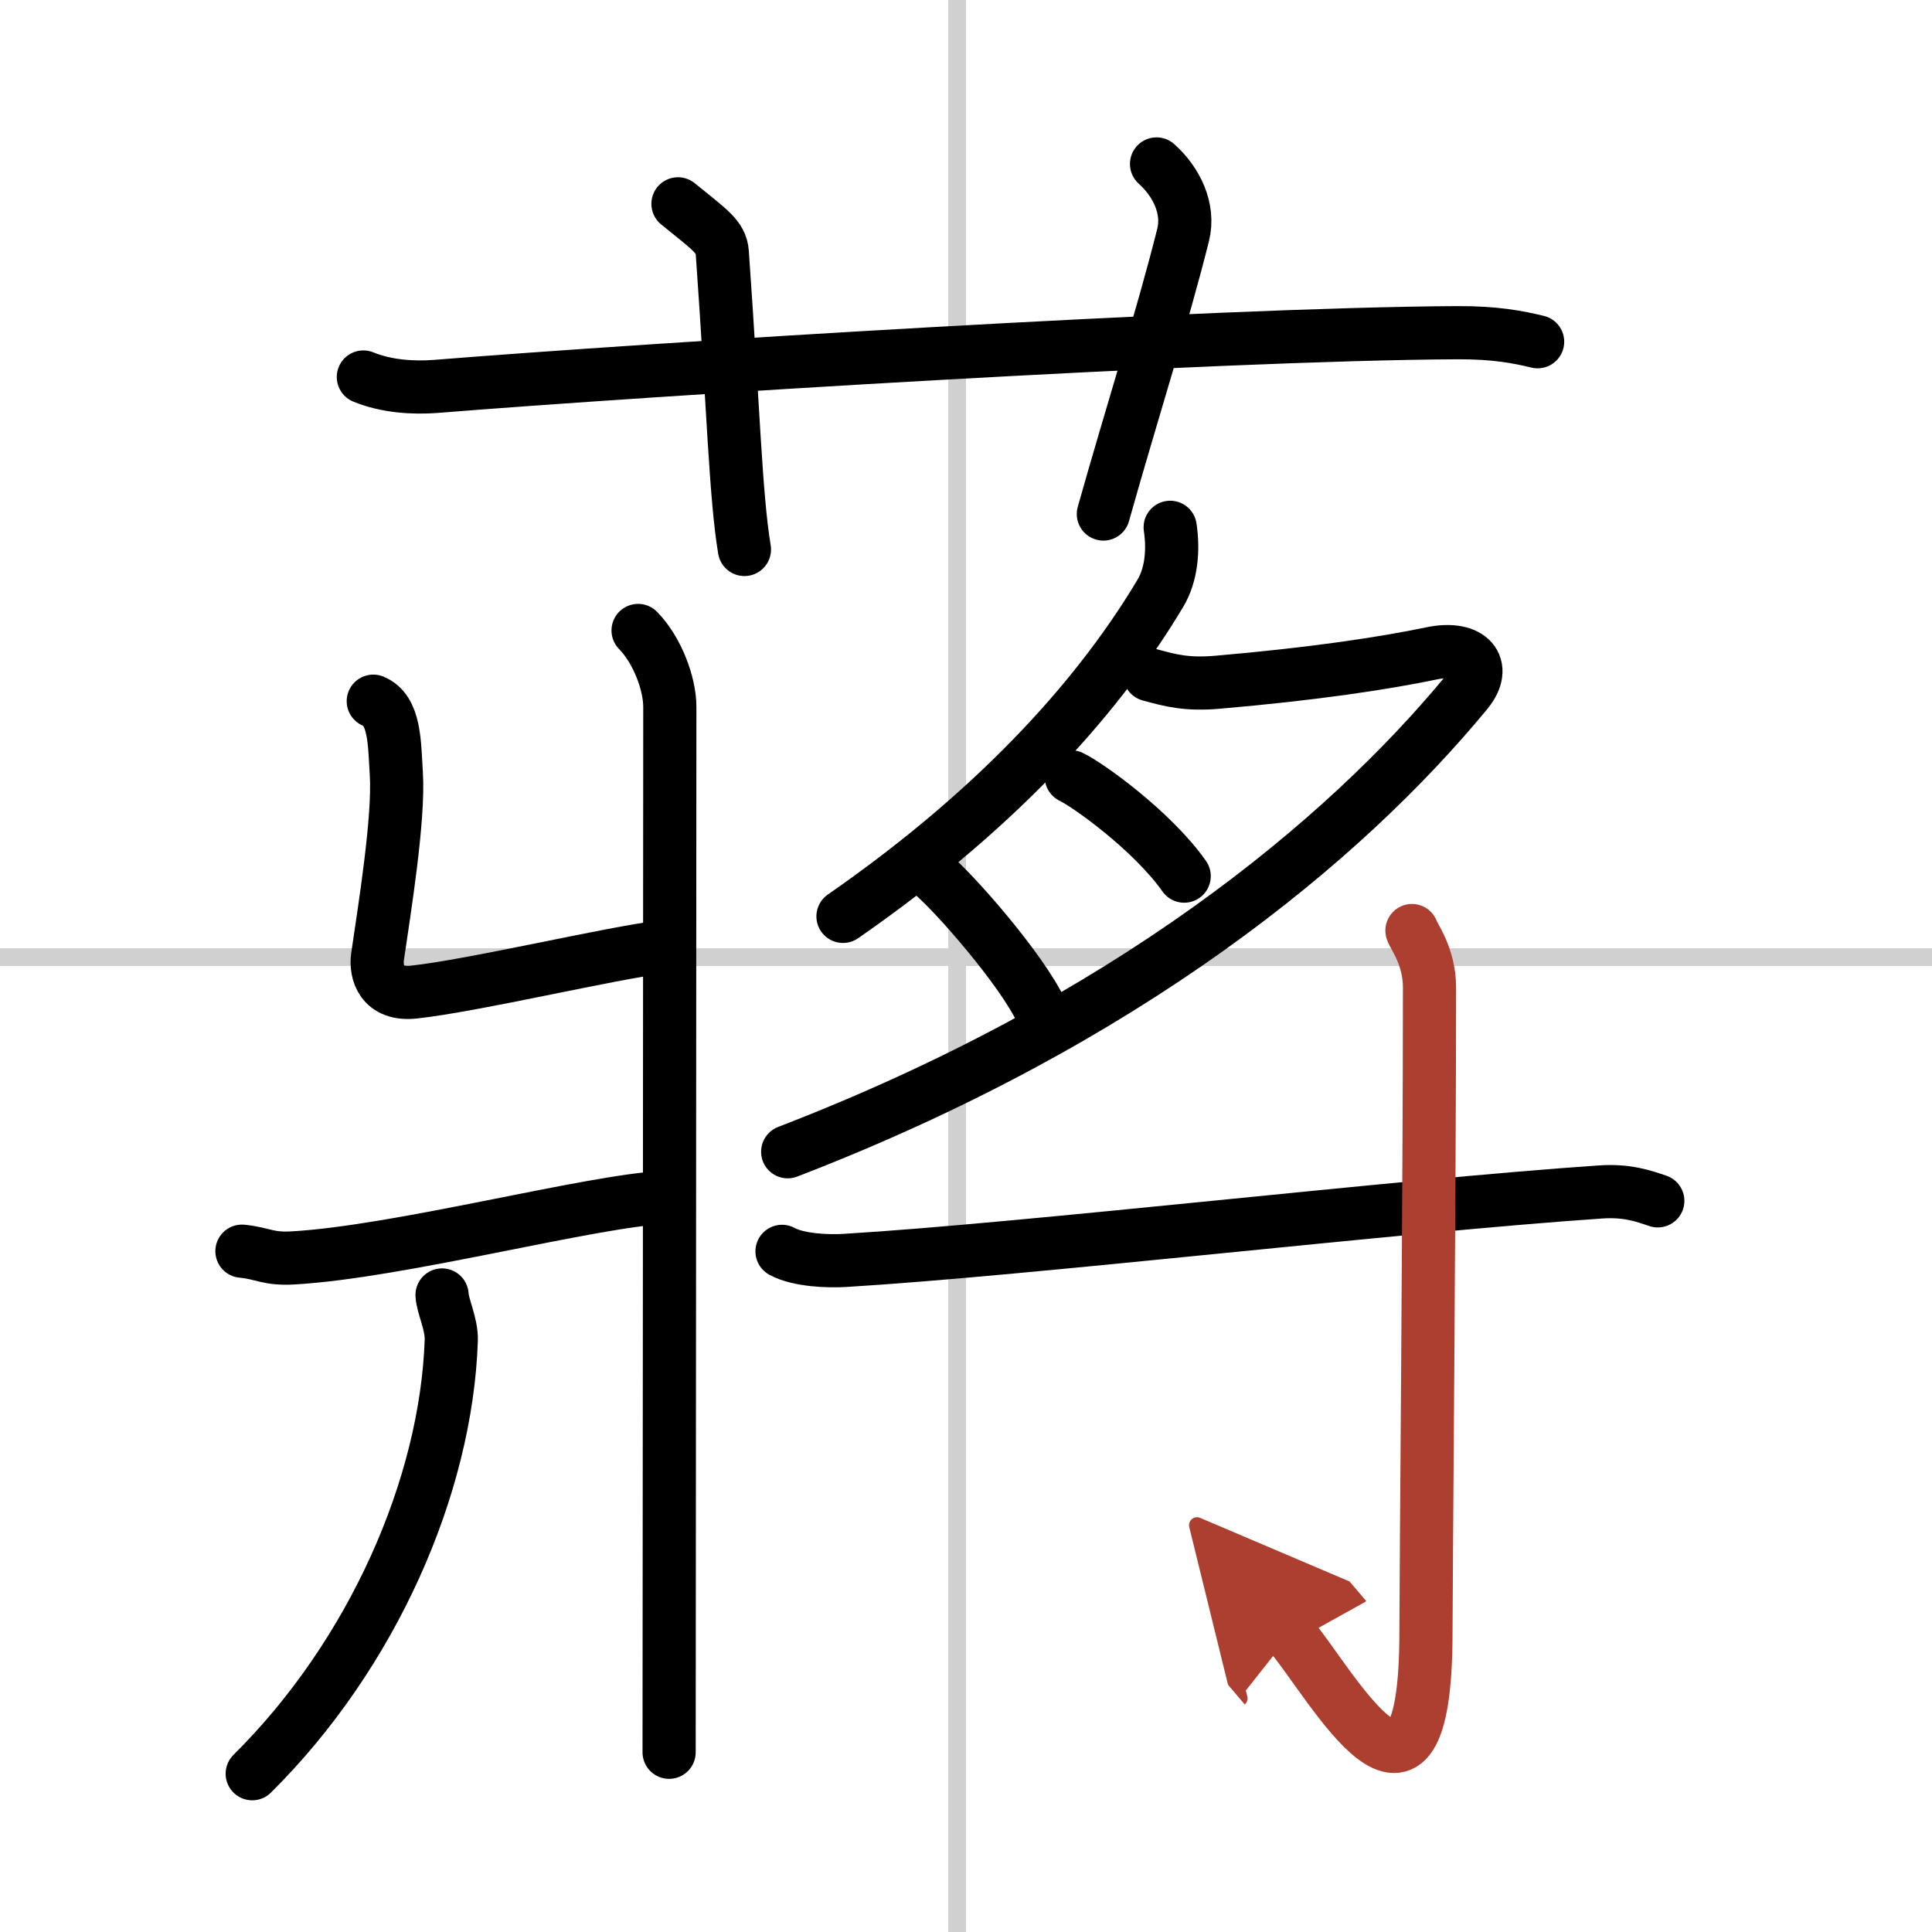 <svg width="400" height="400" viewBox="0 0 109 109" xmlns="http://www.w3.org/2000/svg"><defs><marker id="a" markerWidth="4" orient="auto" refX="1" refY="5" viewBox="0 0 10 10"><polyline points="0 0 10 5 0 10 1 5" fill="#ad3f31" stroke="#ad3f31"/></marker></defs><g fill="none" stroke="#000" stroke-linecap="round" stroke-linejoin="round" stroke-width="3"><rect width="100%" height="100%" fill="#fff" stroke="#fff"/><line x1="54" x2="54" y2="109" stroke="#d0d0d0" stroke-width="1"/><line x2="109" y1="54" y2="54" stroke="#d0d0d0" stroke-width="1"/><path d="m20.5 21.27c1.29 0.53 2.8 0.63 4.1 0.53 11.9-0.96 43.9-2.96 57.62-3.03 2.16-0.01 3.45 0.25 4.53 0.51"/><path d="M38.25,11.5c1.75,1.43,2.44,1.85,2.5,2.75C41.38,23.12,41.5,28,42,31"/><path d="m65.25 9.25c1.12 1 1.87 2.52 1.5 4-1.12 4.5-2.88 10-4.5 15.75"/><path d="m36 35.57c1.09 1.11 1.79 3.01 1.79 4.31 0 12.52-0.04 54.72-0.04 58.98"/><path d="m21.06 39.56c1.24 0.51 1.19 2.38 1.3 4.09 0.16 2.55-0.67 7.65-1.06 10.33-0.12 0.85 0.22 2.19 2.06 1.99 3.29-0.35 11.19-2.22 13.96-2.54"/><path d="m13.65 70.59c1.21 0.12 1.46 0.46 2.87 0.38 6.04-0.34 16.82-3.23 21.03-3.42"/><path d="m24.94 73.06c0.03 0.64 0.55 1.63 0.52 2.56-0.28 8.23-4.44 17.72-11.23 24.45"/><path d="m66.02 29.75c0.19 1.27 0.08 2.67-0.56 3.73-3.15 5.28-8.6 11.77-17.9 18.22"/><path d="m64.86 38.07c1.2 0.33 2.11 0.57 3.84 0.42 5.34-0.46 9.36-1.06 12.08-1.63 2.18-0.45 3.17 0.73 1.98 2.18-6.94 8.42-19.14 18.55-38.32 25.94"/><path d="m60.44 43.83c0.91 0.43 4.55 3.02 6.37 5.6"/><path d="m52.46 49.21c1.31 1.05 5.22 5.52 6.31 7.89"/><path d="m44.12 70.6c0.93 0.51 2.62 0.57 3.56 0.51 10.29-0.62 31.26-3.09 42.6-3.86 1.54-0.11 2.47 0.24 3.25 0.5"/><path d="m79.66 52.5c0.07 0.28 0.99 1.44 0.99 3.2 0 11.83-0.2 33.49-0.2 36.37 0 12.95-5.34 2.89-7.67 0.15" marker-end="url(#a)" stroke="#ad3f31"/></g></svg>
